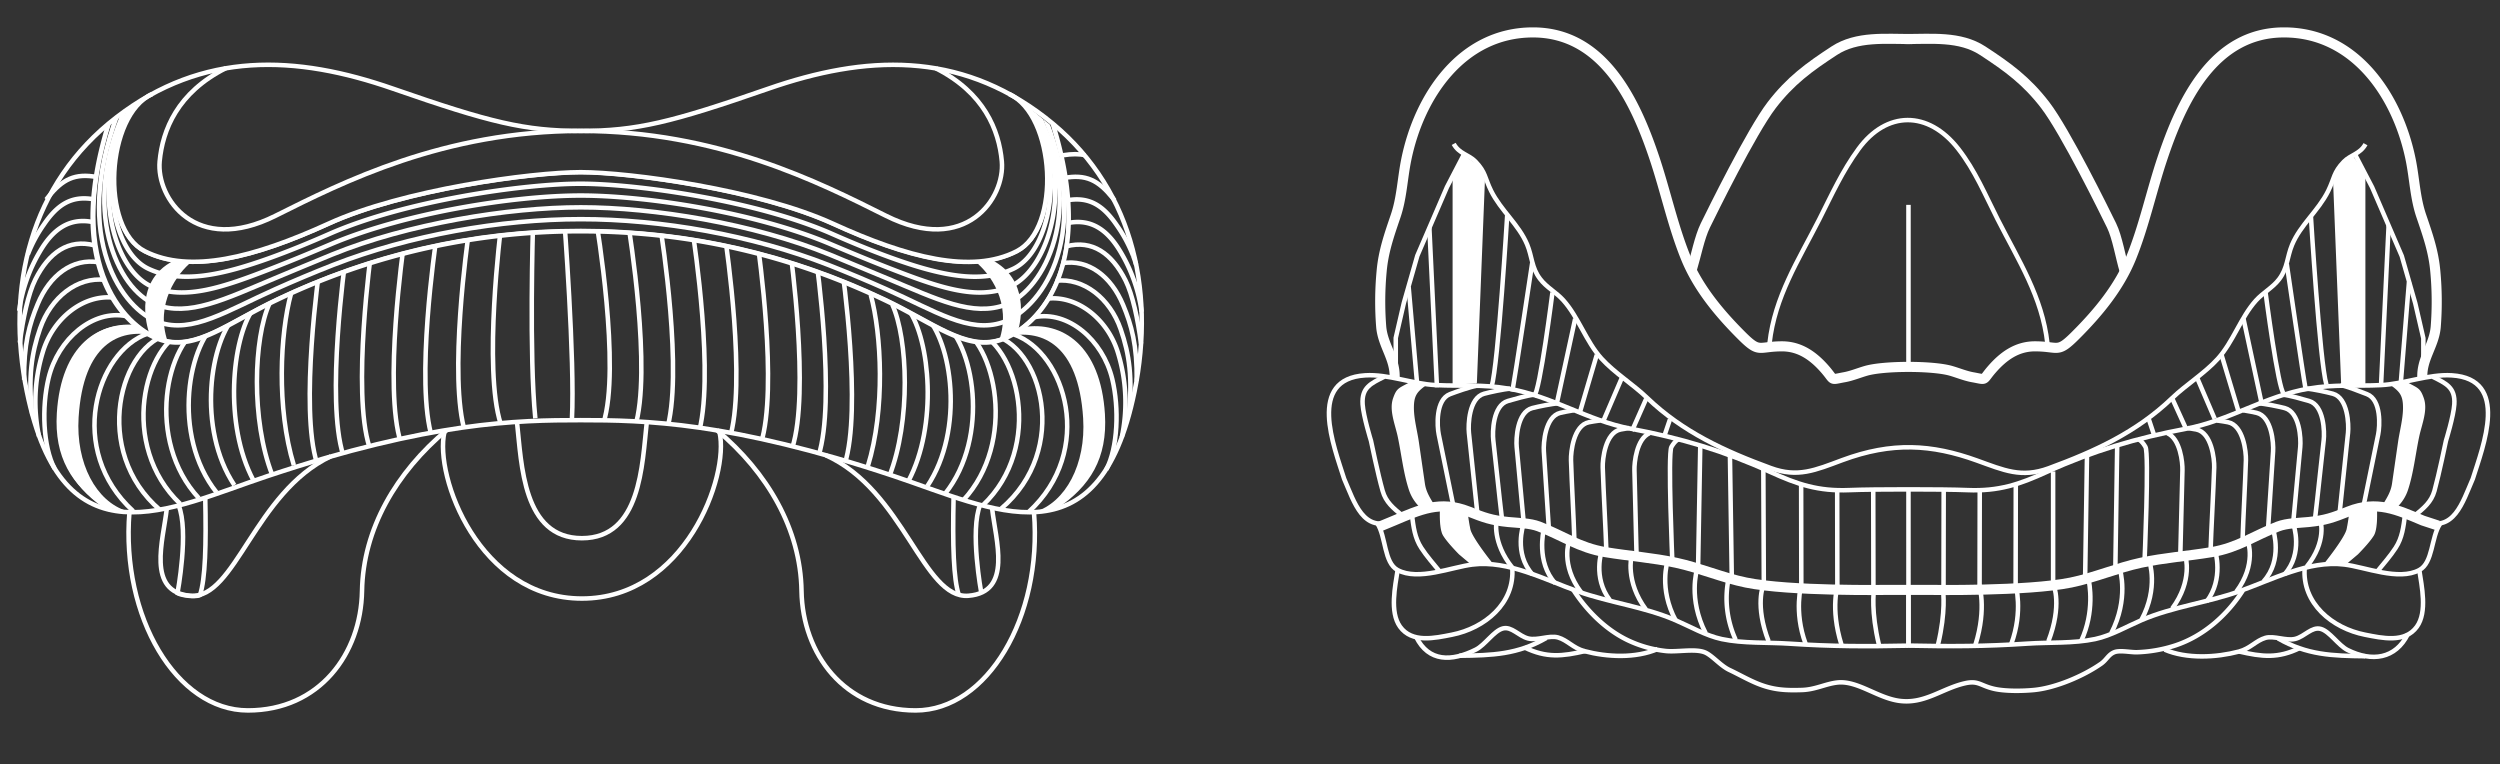 <?xml version="1.0" encoding="UTF-8"?>
<svg xmlns="http://www.w3.org/2000/svg" xmlns:xlink="http://www.w3.org/1999/xlink" id="Layer_1" data-name="Layer 1" viewBox="0 0 1733.75 530.13">
  <rect x="0" y="0" width="1733.75" height="530.13" fill="#333333" stroke="none"/>
  <defs>
    <style>.cls-1,.cls-2,.cls-6{fill:none;}.cls-2,.cls-6,.cls-7{stroke:#fff;stroke-miterlimit:10;}.cls-2{stroke-width:3.13px;}.cls-3,.cls-7{fill:#fff;}.cls-4{clip-path:url(#clip-path);}.cls-5{clip-path:url(#clip-path-2);}.cls-6{stroke-width:7px;}</style>
    <clipPath id="clip-path">
      <path class="cls-1" d="M75.75,83.82C43.69,187.18,89.13,229,112.61,236s45.89-12.11,79.62-28.11c64.57-30.64,134.26-47.66,210.59-47.59s146,17,210.61,47.59c33.73,16,56,35.12,79.61,28.11,23.27-6.92,68.28-46.12,38.19-147L701.48,64.71c30.65,16.22,34.45,93.72,3.65,109.38C673.9,190,629.29,178.55,577.67,155c-51.43-23.49-140.19-35.59-174.87-35.68-34.7.09-123.43,12.19-174.86,35.68-51.6,23.62-96.21,35.12-127.43,19.12-30.78-15.66-27.71-93.17,2.92-109.4Z"></path>
    </clipPath>
    <clipPath id="clip-path-2">
      <path class="cls-1" d="M89.94,222.43a57.6,57.6,0,0,0,22.46,14c23.58,7,45.89-12.11,79.62-28.12,64.57-30.63,134.26-47.65,210.59-47.58a485.71,485.71,0,0,1,210.61,47.58c33.72,16,56,35.13,79.61,28.12,8.81-2.62,20.74-9.88,30.53-23.35L786.71,272h0c-24.89,121.5-98.58,81.33-166.91,58.55-113.37-37.8-173.35-38.79-217.19-38.8s-103.82,1-217.18,38.8c-59.11,19.7-122.19,52.4-154.3-17.68Z"></path>
    </clipPath>
  </defs>
  <path class="cls-2" d="M402.71,90.8c38.66,0,62.86-5.9,130.07-29.28s131.77-26.36,191.8,19.76,77,118.29,62.22,190.33C761.91,393.13,688.26,353,619.9,330.18c-113.38-37.79-173.36-38.79-217.2-38.8s-103.81,1-217.18,38.8c-68.36,22.78-142,63-166.91-58.57-14.75-72,2.2-144.21,62.23-190.33S205.28,38.09,272.63,61.52,364,90.78,402.71,90.8Z"></path>
  <path class="cls-2" d="M730.19,86c31.94,103.09-13.77,143.09-37.27,150.09S647,224,613.31,208C548.74,177.34,479,160.32,402.7,160.39a485.17,485.17,0,0,0-210.57,47.54c-33.73,16-56,35.12-79.62,28.11S43.29,189.09,75.26,85.87"></path>
  <path class="cls-2" d="M699.93,65.25c31.86,14.65,36.33,93,5.1,109s-75.84,4.43-127.46-19.16c-51.43-23.49-140.18-35.6-174.87-35.68-34.69.09-123.43,12.19-174.86,35.68-51.62,23.58-96.23,35-127.45,19.12s-26.77-94.32,5.09-109"></path>
  <path class="cls-2" d="M717.07,355.55C723,428,684.52,492.68,635,492.68s-78.41-39.2-79.15-82.84c-.68-42.84-23.54-82.12-58.68-111.53"></path>
  <path class="cls-2" d="M309.93,298.14c-35.23,29.43-58.14,68.78-58.87,111.7-.74,43.64-29.59,82.84-79.15,82.84s-88.06-65-82.15-137.44"></path>
  <path class="cls-2" d="M95.67,227.09C69.4,223.69,45,240.6,42.1,287.21c-2,31.29,10.8,50.82,34.57,66.38"></path>
  <path class="cls-3" d="M717.68,355c21.33-6.52,35.5-33.06,33.48-64.95-3.25-51.44-28.62-61.24-50.55-57.1l9.07-6.08c27-4.44,53.63,12.58,56.59,60.28,1.9,30.66-10.27,50-33.07,65.43Z"></path>
  <path class="cls-3" d="M103.77,232S90,196.14,120.66,180.65l12.26.87c-9.75,7.87-25.72,29-16.59,55.48Z"></path>
  <path class="cls-3" d="M705.81,230c2.22-7,8.47-36.36-18.39-49.92l-11,1.37c9.75,7.86,25.55,28.51,16.42,54.94Z"></path>
  <path class="cls-2" d="M142.33,344.75c.74,33.28.06,56.83-3.64,67.93,0,0-1.84,1.16-7.77.53s-7.83-1.89-7.83-1.89,8.14-43.18.74-60.93"></path>
  <path class="cls-2" d="M115.68,352.65c-2.43,22-14.42,58,16.38,60.51,31.15,2.51,44.39-71.53,97.31-96.68"></path>
  <path class="cls-2" d="M661.31,344.75c-.74,33.28-.06,56.83,3.64,67.93"></path>
  <path class="cls-2" d="M680.55,411.32s-8.14-43.64-.74-61.4"></path>
  <path class="cls-2" d="M688,352.43c2.43,22,14.42,58.25-16.38,60.73-31.47,2.54-44.67-73.09-99-97.45"></path>
  <path class="cls-2" d="M156.72,47.24c-33.68,16.92-44,43-46,64.63-2.32,25.6,25,65.46,80.28,37.81C237.54,126.41,307.88,90.8,402.73,90.8"></path>
  <path class="cls-2" d="M649.05,47.4c33.44,16.92,43.75,42.88,45.71,64.47,2.33,25.6-25,65.46-80.28,37.81C568,126.41,497.6,90.8,402.76,90.8"></path>
  <path class="cls-2" d="M499,299.76c6.92,30.63-24.11,115.33-95.43,115.33s-102.39-84.7-95.39-115.33"></path>
  <path class="cls-2" d="M358.54,292.85c3.2,29.2,4.08,80.39,45,80.39s41.78-51.18,45-80.39"></path>
  <g class="cls-4">
    <path class="cls-2" d="M75.75,83.73C43.69,187.09,89.13,228.86,112.61,235.86s45.89-12.11,79.62-28.11c64.57-30.66,134.26-47.66,210.59-47.59s146,17,210.61,47.59c33.73,16,56,35.12,79.61,28.11,23.27-6.92,68.28-46.12,38.19-147-.33-1.09-.66-2.19-1-3.29"></path>
    <path class="cls-2" d="M724.48,81.35c.42,1,.85,1.92,1.23,2.89,32.09,83.61-5.58,130.77-30.25,139.25-23.34,8-47.15-7.94-81-23q-19.51-8.7-39.9-16.74C521.65,163.07,458.56,152,402.79,152S284,163.09,231,183.74q-20.37,8-39.87,16.73c-33.83,15.08-57.63,31.06-81,23-25-8.6-60.68-57.65-28.9-143.58"></path>
    <path class="cls-2" d="M718.73,77.17c.5.82,1,1.62,1.46,2.48C753.3,146,723.93,201,697.88,211.13c-23.13,9-48.41-3.78-82.33-17.93-13-5.44-26.43-11-40.19-16.67-52.54-21.39-122.08-32.74-172.54-32.74s-120,11.36-172.55,32.75c-13.75,5.62-27.14,11.22-40.14,16.65-33.94,14.16-59.23,26.9-82.36,17.9-26.5-10.29-52.44-66.55-21-135"></path>
    <path class="cls-2" d="M713,73a24.33,24.33,0,0,1,1.69,2.08c32.85,49.3,13.05,111.91-14.37,123.71-22.93,9.87-49.68.38-83.69-12.85-13-5.07-26.55-10.67-40.47-16.59C524,147.24,448,135.64,402.82,135.61S281.67,147.24,229.5,169.33c-13.91,5.92-27.42,11.52-40.45,16.59-34,13.23-60.77,22.72-83.7,12.85-28-12-44.19-75.44-13-126.52"></path>
    <path class="cls-2" d="M707.23,68.8a18.76,18.76,0,0,1,1.9,1.67c31.18,33.11,22.32,102.4-6.42,115.94-22.76,10.71-51,4.54-85.06-7.77-13-4.7-26.66-10.3-40.75-16.51-51.8-22.8-134.16-34.65-174.1-34.71s-122.27,11.92-174.07,34.67C214.65,168.3,201,173.89,188,178.6c-34.12,12.31-62.32,18.49-85.07,7.77-29.39-13.85-35.95-84.33-5-118"></path>
    <path class="cls-2" d="M701.48,64.62c30.65,16.22,34.45,93.72,3.65,109.47C673.9,190,629.29,178.55,577.67,155c-51.43-23.49-140.19-35.6-174.87-35.68-34.7.09-123.43,12.19-174.86,35.68-51.62,23.58-96.23,35-127.45,19.12-30.78-15.7-27.71-93.21,2.92-109.44"></path>
  </g>
  <path class="cls-3" d="M88,354.39c-21.33-6.52-35.49-33.06-33.48-64.94C57.73,238,83.11,228.2,105,232.35L96,226.27c-27-4.45-53.62,12.57-56.59,60.27-1.9,30.67,10.27,50,33.08,65.44Z"></path>
  <g class="cls-5">
    <path class="cls-2" d="M391.19,150.73s7.59,99.45,5.44,140"></path>
    <path class="cls-2" d="M413.61,154.09s17.08,101.33,4.85,139.37"></path>
    <path class="cls-2" d="M436,157.52s16.5,100.75,4.27,138.8"></path>
    <path class="cls-2" d="M458.45,160.92s15.92,100.17,3.68,138.17"></path>
    <path class="cls-2" d="M480.87,164.32S496.21,263.9,484,302"></path>
    <path class="cls-2" d="M503.3,167.71s14.75,99,2.52,137"></path>
    <path class="cls-2" d="M525.72,171.09s14.17,98.42,1.94,136.47"></path>
    <path class="cls-2" d="M548.13,174.51s13.59,97.84,1.36,135.88"></path>
    <path class="cls-2" d="M566.13,180.53s13.75,97.56,1.52,135.56"></path>
    <path class="cls-2" d="M584.05,186.54s14,97.26,1.75,135.31"></path>
    <path class="cls-2" d="M703.23,232c35.64,12.51,56.59,80.6,10,123.17"></path>
    <path class="cls-2" d="M686.79,231.85c35.91,6.89,55.65,80,7.5,120.92"></path>
    <path class="cls-2" d="M674.61,228.67c31.74,9.7,49.59,81.24,7,121.72"></path>
    <path class="cls-2" d="M663.45,225.17c27.56,12.52,41.68,81.65,4.68,121.64"></path>
    <path class="cls-2" d="M652.28,221.68c23.4,15.34,34.65,81.26,3.1,120.76"></path>
    <path class="cls-2" d="M641.13,218.19c19.21,18.15,28,79.9,2,118.9"></path>
    <path class="cls-2" d="M630,214.69c15,21,20.48,80.37,0,118.9"></path>
    <path class="cls-2" d="M618.8,211.2c10.87,23.78,12.91,80.85-2,118.9"></path>
    <path class="cls-2" d="M603.85,204.4c7.47,27.18,10.19,79.5-2,118.9"></path>
    <path class="cls-2" d="M369.61,156.9s-2.74,90.07,1.64,133.2"></path>
    <path class="cls-2" d="M347.4,157.7s-12.42,98.1-.19,136.15"></path>
    <path class="cls-2" d="M324.77,163.69s-14.22,98.66-2,136.71"></path>
    <path class="cls-2" d="M302.35,167.09s-14.75,99-2.52,137"></path>
    <path class="cls-2" d="M279.93,170.49S265.76,268.91,278,307"></path>
    <path class="cls-2" d="M257.51,173.88s-13.59,97.84-1.38,135.89"></path>
    <path class="cls-2" d="M239.55,179.9S225.77,277.45,238,315.49"></path>
    <path class="cls-2" d="M221.59,185.92s-14,97.25-1.74,135.3"></path>
    <path class="cls-2" d="M102.41,231.34c-35.63,12.5-56.59,80.59-10,123.16"></path>
    <path class="cls-2" d="M118.86,231.22c-35.92,6.9-55.81,81.66-7.67,122.62"></path>
    <path class="cls-2" d="M131,228.09C99.3,237.8,82.41,309,125,349.44"></path>
    <path class="cls-2" d="M142.2,224.55c-27.57,12.52-41.41,80.9-4.34,120.89"></path>
    <path class="cls-2" d="M153.36,221.09C130,236.43,118.67,302,150.21,341.53"></path>
    <path class="cls-2" d="M164.52,217.56c-19.22,18.15-28,79.88-2,118.9"></path>
    <path class="cls-2" d="M175.68,214.09c-15,21-20.48,80.36,0,118.9"></path>
    <path class="cls-2" d="M186.85,210.57c-10.87,23.78-12.91,80.85,2,118.9"></path>
    <path class="cls-2" d="M201.79,203.78c-7.47,27.17-10.19,79.49,2,118.9"></path>
  </g>
  <path class="cls-2" d="M717.3,220c23.21-4.86,47.5,15.62,54.07,42.92,4.87,20.21,3.85,47.47-4.18,62.74"></path>
  <path class="cls-2" d="M726.43,207.09c20.84-2.33,42.2,14.46,49.08,38.24a116.69,116.69,0,0,1,2.38,58.2"></path>
  <path class="cls-2" d="M732.22,194.72c19.27-2.27,37.5,12.09,45,33.67,6,17.3,8.44,34,5.43,60.07"></path>
  <path class="cls-2" d="M736.53,182.56c18.28-3.11,34.07,9,42.34,28.89,5.85,14,9.77,28.08,9.44,52.55"></path>
  <path class="cls-2" d="M739.48,170.82c18.09-4.74,31.72,5,41.08,23.69,4.89,9.78,8.6,27.05,10.73,43.79"></path>
  <path class="cls-2" d="M741,154.58c16.07-3,27.36,5,36.53,20.84a110.22,110.22,0,0,1,14.19,40.84"></path>
  <path class="cls-2" d="M785.76,177.19c.78,2.06,1.52,4.23,2.19,6.54"></path>
  <path class="cls-2" d="M740.72,138.8c14.95-2.41,24.56,3.87,33.85,17.53a97.67,97.67,0,0,1,11.19,20.86"></path>
  <path class="cls-2" d="M737.73,123.46c15.46-2.87,23.89,1.56,33.85,13.78.45.56.92,1.14,1.39,1.75"></path>
  <path class="cls-2" d="M87.75,219.3c-23.21-4.86-47.5,15.62-54.07,42.92-4.87,20.21-3.84,47.46,4.18,62.74"></path>
  <path class="cls-2" d="M78.62,206.42c-20.84-2.33-42.2,14.46-49.07,38.24a116.35,116.35,0,0,0-2.42,58.2"></path>
  <path class="cls-2" d="M72.83,194.09c-19.27-2.27-37.5,12.09-45,33.66-6,17.31-8.44,34-5.43,60.08"></path>
  <path class="cls-2" d="M68.52,181.9c-18.28-3.11-34.07,9-42.34,28.89-5.85,14-9.77,28.07-9.44,52.55"></path>
  <path class="cls-2" d="M65.57,170.16c-18.09-4.74-31.72,5-41.08,23.69-4.88,9.78-8.6,27.05-10.73,43.79"></path>
  <path class="cls-2" d="M64,153.92c-16.07-3-27.36,5-36.53,20.84A110,110,0,0,0,13.3,215.6"></path>
  <path class="cls-2" d="M64.33,138.09c-14.94-2.4-24.56,3.88-33.85,17.54a96.79,96.79,0,0,0-11.19,20.86"></path>
  <path class="cls-2" d="M67.33,122.8c-15.47-2.87-23.9,1.55-33.85,13.78-.46.56-.92,1.14-1.4,1.75"></path>
  <path class="cls-2" d="M737.13,107.67c6.34-1,11.2-1,15.49,0"></path>
  <g id="Layer_3" data-name="Layer 3">
    <polyline class="cls-2" points="1632.93 106.56 1645.08 129.91 1665.64 177.59 1674.98 210.29 1680.59 234.59 1680.59 255.15"></polyline>
    <path class="cls-2" d="M1669.87,439.76c-8.63,17.25-24.91,19.48-41.85,11-6.34-3.2-12.47-13-18.65-14.64s-11,5.24-17.57,6.93c-6.33,1.61-14.79-2.4-20.73-.7-6.48,1.87-10.64,7.46-18.33,9.5-15.8,4.19-36.33,5.24-51.59-1.33"></path>
    <path class="cls-2" d="M1579.87,442.76c20,11.49,37.38,12.08,60.33,12.33"></path>
    <path class="cls-2" d="M1552.74,451.81c16.09,3.72,27.06,4.95,42.13-2.39"></path>
    <path class="cls-2" d="M1008.15,99.78c3.72,6.89,10.31,7.35,15,12.15,7.28,7.52,6.48,11.44,10.93,20.4,6.84,13.78,19.22,23.38,25,37.25,3.49,8.41,3,16,8.91,23.77,4.51,6,11.18,9.3,16.17,14.87,10.54,11.75,15.73,28.58,26.39,40.36,9.07,10,21.83,17.82,31.73,27.31,24.59,23.57,53.54,36.91,85.58,48.66,18.87,6.94,31,1.54,49.8-5.46,34.46-12.78,62-11,93.23.24,18.87,6.8,30.94,12.37,49.89,5.42,32-11.75,61-25.08,85.57-48.66,9.9-9.48,22.66-17.26,31.73-27.3,10.66-11.79,15.85-28.62,26.39-40.36,5-5.57,11.66-8.88,16.17-14.87,5.87-7.81,5.42-15.36,8.91-23.77,5.76-13.87,18.13-23.47,25-37.26,4.44-9,3.64-12.87,10.92-20.4,4.64-4.79,11.23-5.25,15-12.14"></path>
    <polyline class="cls-2" points="1015.63 106.31 1003.48 129.69 982.92 177.34 973.57 210.06 967.96 234.35 967.96 254.91"></polyline>
    <path class="cls-2" d="M982.18,441.84c8.62,17.25,24.41,17.16,41.35,8.64,6.35-3.19,12.48-13,18.65-14.63s11,5.23,17.57,6.92c6.33,1.61,14.79-2.4,20.73-.69,6.48,1.86,10.64,7.45,18.34,9.49,15.79,4.19,35.54,5.09,50.8-1.48"></path>
    <path class="cls-2" d="M1571.2,203.09s8.67,67.33,12.67,70"></path>
    <line class="cls-2" x1="1540.54" y1="245.76" x2="1552.54" y2="285.76"></line>
    <line class="cls-2" x1="1523.87" y1="262.42" x2="1535.87" y2="290.42"></line>
    <line class="cls-2" x1="1506.35" y1="276.12" x2="1516.01" y2="297.34"></line>
    <line class="cls-2" x1="1489.87" y1="289.76" x2="1493.76" y2="301.44"></line>
    <line class="cls-2" x1="1656.51" y1="156.34" x2="1651.26" y2="267.07"></line>
    <line class="cls-2" x1="1468.27" y1="309.29" x2="1466.97" y2="395.56"></line>
    <path class="cls-2" d="M1072.4,442.42c-20,11.5-37.38,12.09-60.33,12.34"></path>
    <path class="cls-2" d="M1099.54,451.48c-16.09,3.72-27.06,4.94-42.14-2.39"></path>
  </g>
  <g id="Layer_10" data-name="Layer 10">
    <path class="cls-2" d="M1623.12,267.09c4.07.61,14.51,4.78,18.36,6.25,10.11,3.87,8.92,22.48,7.78,28l-10.39,50.75"></path>
    <path class="cls-2" d="M1599.81,269.58c4.1.21,14.1,2.4,18.07,3.49,10.44,2.87,11.06,21.5,10.47,27.12-1.8,17.17-4,38.33-5.83,55.5"></path>
    <path class="cls-2" d="M1583.2,273.76c4.11.26,14.19,3.18,18.15,4.33,10.4,3,10.79,21.64,10.13,27.25-2,17.14-3.93,37.13-6,54.28"></path>
    <path class="cls-2" d="M1566.32,279.73c4.11.16,14.13,2.23,18.11,3.27,10.48,2.75,11.32,21.37,10.79,27l-4.8,51.57"></path>
    <path class="cls-2" d="M1555.69,284.53c3.59.59,7.21,1.3,9.25,1.78,10.54,2.49,11.83,21.09,11.44,26.73-1.18,17.22-2.35,37.19-3.53,54.42"></path>
    <path class="cls-2" d="M1537.37,291.59c3.08.41,6,.89,7.77,1.24,10.62,2.1,12.59,20.64,12.41,26.29-.56,17.26-1.79,38.27-2.35,55.53"></path>
    <path class="cls-2" d="M1517.24,296.85c2.36.34,4.5.7,5.9,1,10.62,2.1,12.59,20.64,12.41,26.29-.56,17.26-2,41.77-2.57,59"></path>
    <path class="cls-2" d="M1503,300.41c9,3.79,10.69,20.42,10.52,25.71-.56,17.26-.93,42.38-1.49,59.64"></path>
    <path class="cls-2" d="M1482.87,304.58s2.37.79,5,5.36-.68,80.35-.68,80.35"></path>
    <line class="cls-2" x1="1447.36" y1="313.86" x2="1446.05" y2="400.14"></line>
    <line class="cls-2" x1="1179.12" y1="309.59" x2="1177.56" y2="397.14"></line>
    <line class="cls-2" x1="1423.83" y1="326.94" x2="1423.83" y2="404.71"></line>
    <line class="cls-2" x1="1397.95" y1="335.43" x2="1397.83" y2="408.71"></line>
    <line class="cls-2" x1="1372.95" y1="339.43" x2="1372.83" y2="408.71"></line>
    <line class="cls-2" x1="1347.95" y1="339.43" x2="1347.83" y2="408.71"></line>
    <path class="cls-2" d="M1687,261.25c9.26,4.63,15.84,7.37,15.07,19.17-.54,8.26-5.79,25.24-5.79,25.24s-4.84,23.38-8,34.8c-2.17,7.73-7.41,11.94-13.48,16.94"></path>
    <path class="cls-2" d="M1667.87,357.09c-1.08,8.3-1.93,15.86-6.49,22.87-3.78,5.83-8.47,11.06-12.84,16.46"></path>
    <line class="cls-2" x1="1323.52" y1="407.42" x2="1323.52" y2="449.09"></line>
  </g>
  <g id="Layer_11" data-name="Layer 11">
    <path class="cls-2" d="M1609.2,360.76s4.75,14.66-9.58,32.33"></path>
    <path class="cls-2" d="M1576.54,367.76s6.66,20.66-6.67,35.33"></path>
    <path class="cls-2" d="M1590.54,363.76s7,20-6.34,34.66"></path>
    <path class="cls-2" d="M1558.87,375.09s6.33,16.25-8,35.25"></path>
    <path class="cls-2" d="M1536.2,381.76s6.17,19.66-5.83,35.33"></path>
    <path class="cls-2" d="M1515.54,385.42s5.5,17-9.17,36.67"></path>
    <path class="cls-2" d="M1490.54,389.09s6.58,18.42-5.42,40.75"></path>
    <path class="cls-2" d="M1470.2,395.09s6.31,20.07-6,44"></path>
    <path class="cls-2" d="M1448.2,400.76c1,3.9,4.5,23.58-4.83,43.58"></path>
    <path class="cls-2" d="M1424.2,405.76s6.06,13.91-3.66,39"></path>
    <path class="cls-2" d="M1397.79,405.37s5.41,18.39-2.92,41.05"></path>
    <path class="cls-2" d="M1372.39,405.28s5.64,16-2.37,41.72"></path>
    <path class="cls-2" d="M1347.54,410.09s2,14-3.52,36.91"></path>
  </g>
  <g id="Layer_9" data-name="Layer 9">
    <path class="cls-2" d="M1602.62,150.09s6.09,100.71,10.75,116.71"></path>
    <path class="cls-2" d="M1585.87,183.09s11.12,76.31,13.12,87"></path>
    <line class="cls-2" x1="1670.62" y1="195.59" x2="1665.01" y2="264.84"></line>
  </g>
  <g id="Layer_8" data-name="Layer 8">
    <path class="cls-2" d="M1677.79,395.34c1.65,11,5.65,29.07-1.67,39.27-8.31,11.56-24.13,7.89-36,5.56-22.53-4.44-43.91-21.64-41.8-46.7"></path>
  </g>
  <g id="Layer_7" data-name="Layer 7">
    <polygon class="cls-3" points="1617.97 125.25 1623.58 266.37 1640.4 267.3 1640.4 120.58 1631.99 108.42 1621.71 115.89 1617.97 125.25"></polygon>
    <path class="cls-3" d="M1658.16,267.3c6.27,4.49,8.32,7.22,8.33,15.49,0,7.7-2.32,16-3.43,23.63l-4.19,28.94c-.91,6.27-4,10.5-7.24,16.06,2.44.44,6.36,2.09,8.67,1.57,2.59-.57,1.7-.63,3.85-3.07a29.49,29.49,0,0,0,5.62-9.64c4-11.83,5.35-25.25,7.94-37.45,1.81-8.52,6.14-18.36,3.2-26.73-2.31-6.57-3.68-6.8-9.88-10.14C1665.41,262.94,1664,264.69,1658.16,267.3Z"></path>
    <line class="cls-2" x1="1555.87" y1="221.09" x2="1568.2" y2="278.59"></line>
    <path class="cls-2" d="M1076.62,202.84s-8.7,69.08-12.7,71.75"></path>
    <line class="cls-2" x1="1107.37" y1="246.09" x2="1095.25" y2="287.26"></line>
    <line class="cls-2" x1="1124.62" y1="262.34" x2="1111.92" y2="291.92"></line>
    <line class="cls-2" x1="1141.62" y1="276.59" x2="1131.77" y2="298.84"></line>
    <line class="cls-2" x1="1158.12" y1="290.84" x2="1154.02" y2="302.94"></line>
    <line class="cls-2" x1="991.27" y1="157.84" x2="996.53" y2="268.57"></line>
    <path class="cls-2" d="M1045.25,149.26s-6.17,103-10.84,119"></path>
    <path class="cls-2" d="M1062.62,182.09s-11.83,78.81-13.83,89.48"></path>
    <line class="cls-2" x1="976.9" y1="199.02" x2="982.78" y2="266.34"></line>
    <polygon class="cls-3" points="1029.81 124.75 1024.21 265.87 1007.38 266.8 1007.38 120.08 1015.79 107.92 1026.07 115.39 1029.81 124.75"></polygon>
    <line class="cls-2" x1="1092.37" y1="221.09" x2="1079.58" y2="280.09"></line>
  </g>
  <g id="Layer_5" data-name="Layer 5">
    <path class="cls-6" d="M1473.37,187.59c-2.68-8.71-5-23.08-9-31.22-4.49-9.14-31.94-65.11-46.06-83.53-13-16.89-25.86-26.27-43.36-37.69-15.71-10.25-35.6-8.06-54.08-8.06"></path>
    <path class="cls-2" d="M1692.12,363.34c-6.19,9.47-4.78,26.87-14.33,32-14.38,7.73-37.49-2.11-52.07-3.85-24.78-3-50.06,10.57-73,18.67C1530.55,418,1507,420.74,1485.3,430c-10.38,4.45-21.3,10.84-32.29,13.18-14.86,3.16-32,2.16-47.13,3.18-28.7,1.93-53.64,2-82.41,1.37"></path>
  </g>
  <g id="Layer_6" data-name="Layer 6">
    <path class="cls-7" d="M1647.87,351.59s1,14.5-2,19.5-11,13-11,13l-9.5,8-13.17-1s14.29-17.69,15.67-24a127.94,127.94,0,0,0,2-13.33l9-1.67Z"></path>
    <line class="cls-2" x1="1323.52" y1="142.07" x2="1323.52" y2="253.76"></line>
  </g>
  <g id="Layer_12" data-name="Layer 12">
    <path class="cls-2" d="M1023.87,267.59c-4.07.61-14.46,4.28-18.31,5.75-10.11,3.87-8.92,22.48-7.78,28l10.39,50.75"></path>
    <path class="cls-2" d="M1047.23,269.58c-4.1.21-14.1,2.4-18.07,3.49-10.44,2.87-11.06,21.5-10.47,27.12,1.8,17.17,4,38.33,5.83,55.5"></path>
    <path class="cls-2" d="M1063.87,273.76c-4.11.26-14.19,3.18-18.15,4.33-10.4,3-10.79,21.64-10.13,27.25,2,17.14,3.93,37.13,6,54.28"></path>
    <path class="cls-2" d="M1080.72,279.73c-4.11.16-14.13,2.23-18.11,3.27-10.48,2.75-11.32,21.37-10.79,27l4.8,51.57"></path>
    <path class="cls-2" d="M1091.35,284.53c-3.59.59-7.21,1.3-9.25,1.78-10.54,2.49-11.83,21.09-11.44,26.73,1.18,17.22,2.35,37.19,3.53,54.42"></path>
    <path class="cls-2" d="M1109.67,291.59c-3.08.41-6,.89-7.77,1.24-10.62,2.1-12.59,20.64-12.41,26.29.56,17.26,1.79,38.27,2.35,55.53"></path>
    <path class="cls-2" d="M1129.8,296.85c-2.36.34-4.5.7-5.9,1-10.62,2.1-12.59,20.64-12.41,26.29.56,17.26,2,41.77,2.57,59"></path>
    <path class="cls-2" d="M1144,300.41c-9,3.79-10.69,20.42-10.52,25.71.56,17.26.93,42.38,1.48,59.64"></path>
    <path class="cls-2" d="M1164.14,304.58s-2.37.79-5,5.36.68,80.35.68,80.35"></path>
    <line class="cls-2" x1="1199.68" y1="313.86" x2="1200.99" y2="400.14"></line>
    <line class="cls-2" x1="1222.87" y1="324.34" x2="1223.21" y2="404.71"></line>
    <line class="cls-2" x1="1249.09" y1="335.43" x2="1249.21" y2="408.71"></line>
    <line class="cls-2" x1="1274.09" y1="339.43" x2="1274.21" y2="408.71"></line>
    <line class="cls-2" x1="1299.09" y1="339.43" x2="1299.21" y2="408.71"></line>
    <path class="cls-2" d="M960.05,261.25c-9.26,4.63-15.84,7.37-15.07,19.17.54,8.26,5.79,25.24,5.79,25.24s4.84,23.43,8.1,34.8c2.17,7.73,7.41,11.94,13.48,16.94"></path>
    <path class="cls-2" d="M979.17,357.09c1.08,8.3,1.93,15.86,6.49,22.87,3.78,5.83,8.47,11.06,12.84,16.46"></path>
    <line class="cls-2" x1="1323.52" y1="407.42" x2="1323.52" y2="447.09"></line>
    <path class="cls-2" d="M1037.87,360.76s-3.3,15.33,11,33"></path>
    <path class="cls-2" d="M1070.5,367.76s-5.3,22,8,36.66"></path>
    <path class="cls-2" d="M1056.5,363.76s-7,20,6.34,34.66"></path>
    <path class="cls-2" d="M1088.17,375.09s-6.13,16.5,8.2,35.5"></path>
    <path class="cls-2" d="M1110.87,381.76s-6.5,18.66,5.5,34.33"></path>
    <path class="cls-2" d="M1131.5,385.42s-4.63,17.67,10,37.34"></path>
    <path class="cls-2" d="M1156.5,389.09s-6.38,18.92,5.62,41.25"></path>
    <path class="cls-2" d="M1176.87,395.09s-6.31,20.07,6,44"></path>
    <path class="cls-2" d="M1198.87,400.76a68.69,68.69,0,0,0,4.78,42.83"></path>
    <path class="cls-2" d="M1222.87,405.76s-6.06,13.91,3.66,39"></path>
    <path class="cls-2" d="M1249.25,405.37s-5.41,18.39,2.92,41.05"></path>
    <path class="cls-2" d="M1274.65,405.28s-5.64,16,2.37,41.72"></path>
    <path class="cls-2" d="M1299.5,410.09s-2,14,3.52,36.91"></path>
    <path class="cls-2" d="M969.25,395.34c-1.65,11-5.65,29.07,1.67,39.27,8.31,11.56,24.13,7.89,36,5.56,22.53-4.44,43.91-21.64,41.8-46.7"></path>
    <path class="cls-3" d="M988.87,267.3c-6.27,4.49-8.32,7.22-8.33,15.49,0,7.7,2.32,16,3.43,23.63l4.2,28.94c.91,6.27,4,10.5,7.24,16.06-2.44.44-6.36,2.09-8.67,1.57-2.59-.57-1.7-.63-3.86-3.07a29.46,29.46,0,0,1-5.61-9.64c-4-11.83-5.35-25.25-7.94-37.45-1.81-8.52-6.14-18.36-3.2-26.73,2.31-6.57,3.68-6.8,9.88-10.14C981.63,262.94,983,264.69,988.87,267.3Z"></path>
    <path class="cls-2" d="M1090.87,408.76c9.11,14.32,22.4,27.74,37.88,35.19a82,82,0,0,0,26,7.47c7.91,1,20.46-1.77,27.42.93,5.11,2,10.86,9.25,17.15,12.24,8.48,4,16.47,8.93,25.52,11.59,8.45,2.49,15.78,2.61,24.77,2.34,9.28-.28,16.16-4.18,24.36-5.17,13.84-1.69,27.76,10.49,42.93,12.65,17.8,2.53,29.86-8.61,46-12.19,9.15-2,10.36,1.62,19.8,3.84,7.78,1.84,20,1.62,27.87.87,14.8-1.41,34.21-9.61,46.5-18.21,3.89-2.72,5-6.29,9.19-8,4-1.6,11.66.23,16,0a95.3,95.3,0,0,0,26.56-4.77c19.51-6.53,35.75-21,46.67-38.12"></path>
    <path class="cls-6" d="M967.17,262.09c.58-13.39-8.17-22.33-9.3-35.41a224,224,0,0,1,.3-38.59c1.23-13.89,5.3-25.28,9.72-38.31,4.26-12.53,4.67-25.69,7.28-38.69,8.9-44.32,38.51-88.6,87.92-88.61,49,0,71.17,47.87,84.43,87.65,7.5,22.5,12.65,46.65,21.52,68.55,8.41,20.73,23,38.27,38.63,53.91,12.79,12.79,11.37,7.61,28.18,7.6,12.57,0,21.94,6.92,29.74,15.84,7.06,8.07,3.22,7.42,13.58,5.56,4.95-.89,10.22-3.09,15.08-4.47,12.62-3.56,45.92-3.56,58.54,0,4.86,1.38,10.13,3.58,15.08,4.47,10.36,1.86,6.52,2.51,13.58-5.56,7.8-8.92,17.17-15.84,29.74-15.84,16.81,0,15.39,5.19,28.18-7.6C1455,217,1469.59,199.41,1478,178.68c8.88-21.9,14-46.05,21.53-68.55,13.26-39.78,35.35-87.65,84.43-87.65,49.41,0,79,44.29,87.92,88.61,2.61,13,3,26.16,7.28,38.69,4.42,13,8.49,24.42,9.72,38.31a224,224,0,0,1,.3,38.59c-1.13,13.08-9.88,22-9.3,35.41"></path>
    <path class="cls-2" d="M1323.52,387.34v21.75h-14.65s-67.38,1.13-97.93-5.08c-16.4-3.33-32.06-10.18-48.47-13.72s-32.6-4.64-49.07-7.37c-18.39-3.06-29.7-11.55-46.21-17.83-6.18-2.35-14.57-2.41-21.19-3.07-11.78-1.19-16.8-3.06-27.64-7.34-19.64-7.76-33.65-1.22-51.54,6.34-21.45,9.07-27.54-12.67-34.65-28.93-7.13-22.68-25.75-69.28,14.55-71.78,16-1,33,6,49.06,6.76,17.46.86,32.54-.61,49.91,2.37,30.88,5.29,55.09,22.23,85.34,27.9,34.35,6.43,64.68,15.39,96.48,29.9,19.2,8.77,33.48,13.57,55.18,12.65,16.14-.68,65.52-.68,81.66,0,21.7.92,36-3.88,55.18-12.65,31.8-14.51,62.13-23.47,96.48-29.9,30.25-5.67,54.46-22.61,85.34-27.9,17.37-3,32.45-1.51,49.91-2.37,16.06-.79,33.08-7.76,49.06-6.76,40.3,2.5,21.68,49.1,14.55,71.78-7.11,16.26-13.2,38-34.63,28.93-17.89-7.56-31.9-14.1-51.54-6.34-10.84,4.28-15.87,6.15-27.64,7.34-6.62.66-15,.72-21.19,3.07-16.51,6.28-27.82,14.77-46.21,17.83-16.47,2.73-32.69,3.83-49.07,7.37s-32.07,10.39-48.47,13.72c-30.55,6.21-97.93,5.08-97.93,5.08h-14.67V340.66"></path>
    <path class="cls-6" d="M1323.52,409.09h14.67s67.38,1.13,97.93-5.08c16.4-3.33,32.06-10.18,48.47-13.72s32.6-4.64,49.07-7.37c18.39-3.06,29.7-11.55,46.21-17.83,6.18-2.35,14.57-2.41,21.19-3.07,11.77-1.19,16.8-3.06,27.64-7.34,19.64-7.76,33.65-1.22,51.54,6.34l10.63,3.48"></path>
    <path class="cls-6" d="M1323.52,409.09h-14.65s-67.38,1.13-97.93-5.08c-16.4-3.33-32.06-10.18-48.47-13.72s-32.6-4.64-49.07-7.37c-18.39-3.06-29.7-11.55-46.21-17.83-6.18-2.35-14.57-2.41-21.19-3.07-11.78-1.19-16.8-3.06-27.64-7.34-19.64-7.76-33.65-1.22-51.54,6.34L957,365.09"></path>
    <path class="cls-6" d="M1173.37,186.59c2.68-8.71,5.28-22.08,9.28-30.22,4.49-9.14,31.94-65.11,46.06-83.53,13-16.89,25.86-26.27,43.36-37.69,15.73-10.25,35.62-8.06,54.1-8.06"></path>
    <path class="cls-2" d="M1227.17,238.09c3.59-32.28,20-57.52,34.51-86,8.61-17,16-33.49,27.26-48.82,19.26-26.33,48.1-27,69.16,0,11.68,15,18.65,31.85,27.26,48.82,14.47,28.5,30.92,53.74,34.51,86"></path>
    <path class="cls-2" d="M955.12,362.84c6.19,9.47,4.58,27.37,14.13,32.5,14.38,7.73,37.49-2.11,52.07-3.85,24.78-3,50.06,10.57,73,18.67,22.17,7.84,45.75,10.58,67.41,19.87,10.39,4.45,21.31,10.84,32.3,13.18,14.86,3.16,32,2.16,47.13,3.18,28.7,1.93,53.64,2,82.41,1.37"></path>
    <path class="cls-7" d="M999.17,351.59s-1,14.5,2,19.5,11,13,11,13l9.5,8,13.2-1s-14.29-17.69-15.67-24a127.94,127.94,0,0,1-2-13.33l-9-1.67Z"></path>
  </g>
</svg>
